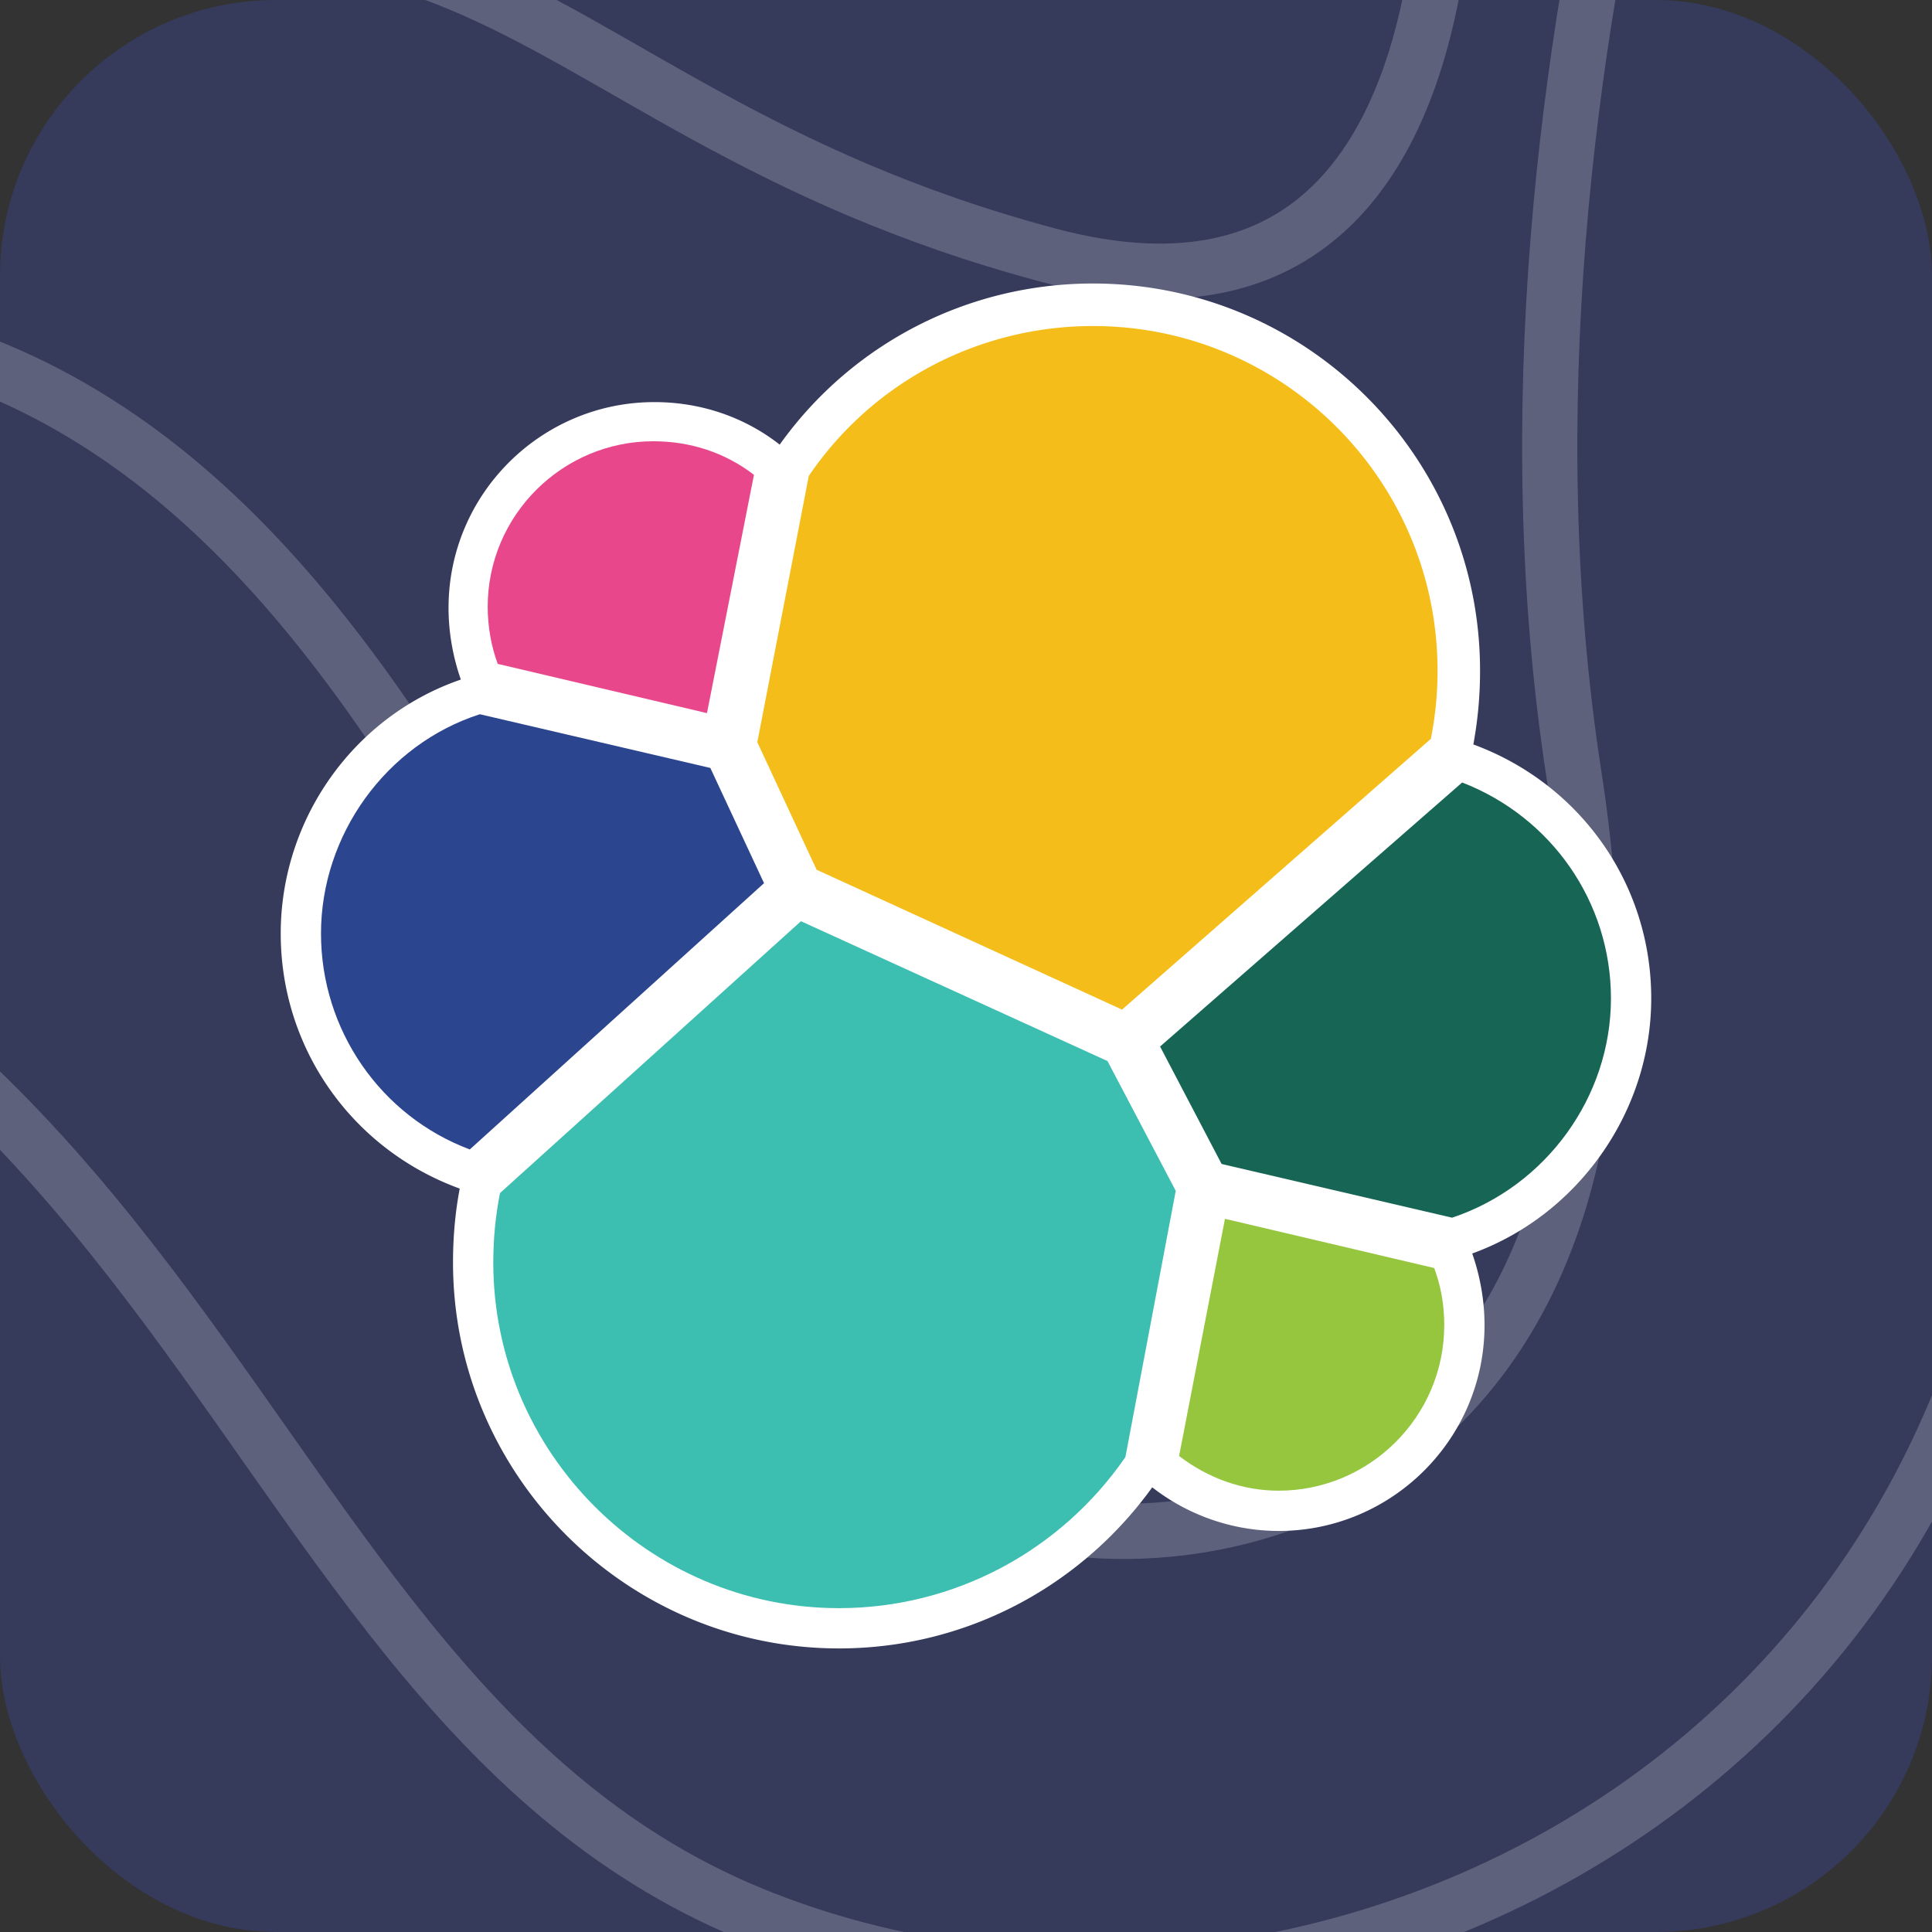 <?xml version="1.0" encoding="UTF-8" standalone="no"?>
<svg
   width="70"
   height="70"
   viewBox="0 0 70 70"
   fill="none"
   version="1.1"
   id="svg9"
   sodipodi:docname="elastic.svg"
   inkscape:version="1.3.2 (091e20e, 2023-11-25, custom)"
   xml:space="preserve"
   xmlns:inkscape="http://www.inkscape.org/namespaces/inkscape"
   xmlns:sodipodi="http://sodipodi.sourceforge.net/DTD/sodipodi-0.dtd"
   xmlns="http://www.w3.org/2000/svg"
   xmlns:svg="http://www.w3.org/2000/svg"><rect x="0" y="0" width="70" height="70" fill="#333333" stroke="none"/><sodipodi:namedview
     id="namedview9"
     pagecolor="#ffffff"
     bordercolor="#000000"
     borderopacity="0.25"
     inkscape:showpageshadow="2"
     inkscape:pageopacity="0.0"
     inkscape:pagecheckerboard="0"
     inkscape:deskcolor="#d1d1d1"
     inkscape:zoom="6.1071429"
     inkscape:cx="36.023392"
     inkscape:cy="23.333333"
     inkscape:window-width="1920"
     inkscape:window-height="1111"
     inkscape:window-x="-9"
     inkscape:window-y="-9"
     inkscape:window-maximized="1"
     inkscape:current-layer="g7" /><g
     clip-path="url(#clip0)"
     id="g7"><rect
       width="70"
       height="70"
       rx="10"
       fill="#29373f"
       id="rect1"
       x="0"
       y="0"
       style="display:inline;fill:#363a5b;fill-opacity:1" /><path
       d="m 94.857,-15.518 c 0,0 -26.379,12.562 -21.697,43.64 C 78.413,62.967 47.953,77.922 27.141,69.308 6.329,60.664 7.785,28.689 -31.783,27.702 -72.207,26.715 -80.715,-13.544 -80.715,-13.544"
       stroke="#ffffff"
       stroke-opacity="0.2"
       stroke-width="2"
       stroke-miterlimit="10"
       id="path1"
       style="display:inline" /><path
       d="m 64.368,-24.881 c 0,0 -11.419,26.561 -7.337,52.972 4.111,26.411 -14.36,29.522 -21.697,26.411 C 20.089,48.101 17.149,13.824 -7.46,11.61 -25.959,9.935 -50.853,23.186 -64.042,-6.874"
       stroke="#ffffff"
       stroke-opacity="0.2"
       stroke-width="2"
       stroke-miterlimit="10"
       id="path2"
       style="display:inline" /><path
       d="m 52.063,-13.036 c 0,0 4.111,27.129 -14.074,22.283 C 17.149,3.684 17.463,-9.357 -8.916,2.966 -18.308,7.363 -56.106,8.649 -48.483,-15.518"
       stroke="#ffffff"
       stroke-opacity="0.2"
       stroke-width="2"
       stroke-miterlimit="10"
       id="path3"
       style="display:inline" /><path
       d="m 38.874,45.14 c 4.367,0 7.908,-5.464 7.908,-12.204 0,-6.74 -3.541,-12.204 -7.908,-12.204 -4.367,0 -7.908,5.464 -7.908,12.204 0,6.74 3.54,12.204 7.908,12.204 z"
       stroke="#ffffff"
       stroke-opacity="0.2"
       stroke-width="2"
       stroke-miterlimit="10"
       id="path4"
       style="display:inline" /><g
       id="g2"
       transform="matrix(0.194,0,0,0.194,10.171,10.102)"><path
         d="m 255.96,134.393 c 0,-21.521 -13.373,-40.117 -33.223,-47.43 a 75.239,75.239 0 0 0 1.253,-13.791 c 0,-39.909 -32.386,-72.295 -72.295,-72.295 -23.193,0 -44.923,11.074 -58.505,30.088 -6.686,-5.224 -14.835,-7.94 -23.402,-7.94 -21.104,0 -38.446,17.133 -38.446,38.446 0,4.597 0.836,9.194 2.298,13.373 C 13.582,81.739 0,100.962 0,122.274 c 0,21.522 13.373,40.327 33.431,47.64 -0.835,4.388 -1.253,8.985 -1.253,13.79 0,39.7 32.386,72.087 72.086,72.087 23.402,0 44.924,-11.283 58.505,-30.088 6.686,5.223 15.044,8.149 23.611,8.149 21.104,0 38.446,-17.134 38.446,-38.446 0,-4.597 -0.836,-9.194 -2.298,-13.373 19.64,-7.104 33.431,-26.327 33.431,-47.64 z"
         fill="#ffffff"
         id="path1-8" /><path
         d="m 100.085,110.364 57.043,26.119 57.669,-50.565 a 64.312,64.312 0 0 0 1.253,-12.746 c 0,-35.52 -28.834,-64.355 -64.355,-64.355 -21.313,0 -41.162,10.447 -53.072,27.998 l -9.612,49.73 11.074,23.82 z"
         fill="#f4bd19"
         id="path2-2" /><path
         d="m 40.953,170.75 c -0.835,4.179 -1.253,8.567 -1.253,12.955 0,35.52 29.043,64.564 64.564,64.564 21.522,0 41.372,-10.656 53.49,-28.208 l 9.403,-49.729 -12.746,-24.238 -57.251,-26.118 z"
         fill="#3cbeb1"
         id="path3-2" /><path
         d="m 40.536,71.918 39.073,9.194 8.775,-44.506 c -5.432,-4.179 -11.91,-6.268 -18.805,-6.268 -16.925,0 -30.924,13.79 -30.924,30.924 0,3.552 0.627,7.313 1.88,10.656 z"
         fill="#e9478c"
         id="path4-0" /><path
         d="m 37.192,81.32 c -17.551,5.642 -29.67,22.567 -29.67,40.954 0,17.97 11.074,34.059 27.79,40.327 l 54.953,-49.73 -10.03,-21.52 -43.043,-10.03 z"
         fill="#2c458f"
         id="path5" /><path
         d="m 167.784,219.852 c 5.432,4.18 11.91,6.478 18.596,6.478 16.925,0 30.924,-13.79 30.924,-30.924 0,-3.761 -0.627,-7.314 -1.88,-10.657 l -39.073,-9.193 z"
         fill="#95c63d"
         id="path6" /><path
         d="m 175.724,165.317 43.043,10.03 c 17.551,-5.85 29.67,-22.566 29.67,-40.954 0,-17.97 -11.074,-33.849 -27.79,-40.326 l -56.415,49.311 11.492,21.94 z"
         fill="#176655"
         id="path7" /></g></g><defs
     id="defs9"><radialGradient
       id="paint0_radial"
       cx="0"
       cy="0"
       r="1"
       gradientUnits="userSpaceOnUse"
       gradientTransform="translate(27.866 21.882) scale(36.227 35.966)"><stop
         stop-color="#39464D"
         stop-opacity="0.98"
         id="stop7" /><stop
         offset="1"
         stop-color="#05151F"
         id="stop8" /></radialGradient><clipPath
       id="clip0"><rect
         width="70"
         height="70"
         rx="10"
         fill="white"
         id="rect8" /></clipPath><clipPath
       id="clip1"><rect
         width="52"
         height="52"
         fill="white"
         transform="translate(10 9)"
         id="rect9" /></clipPath></defs></svg>
